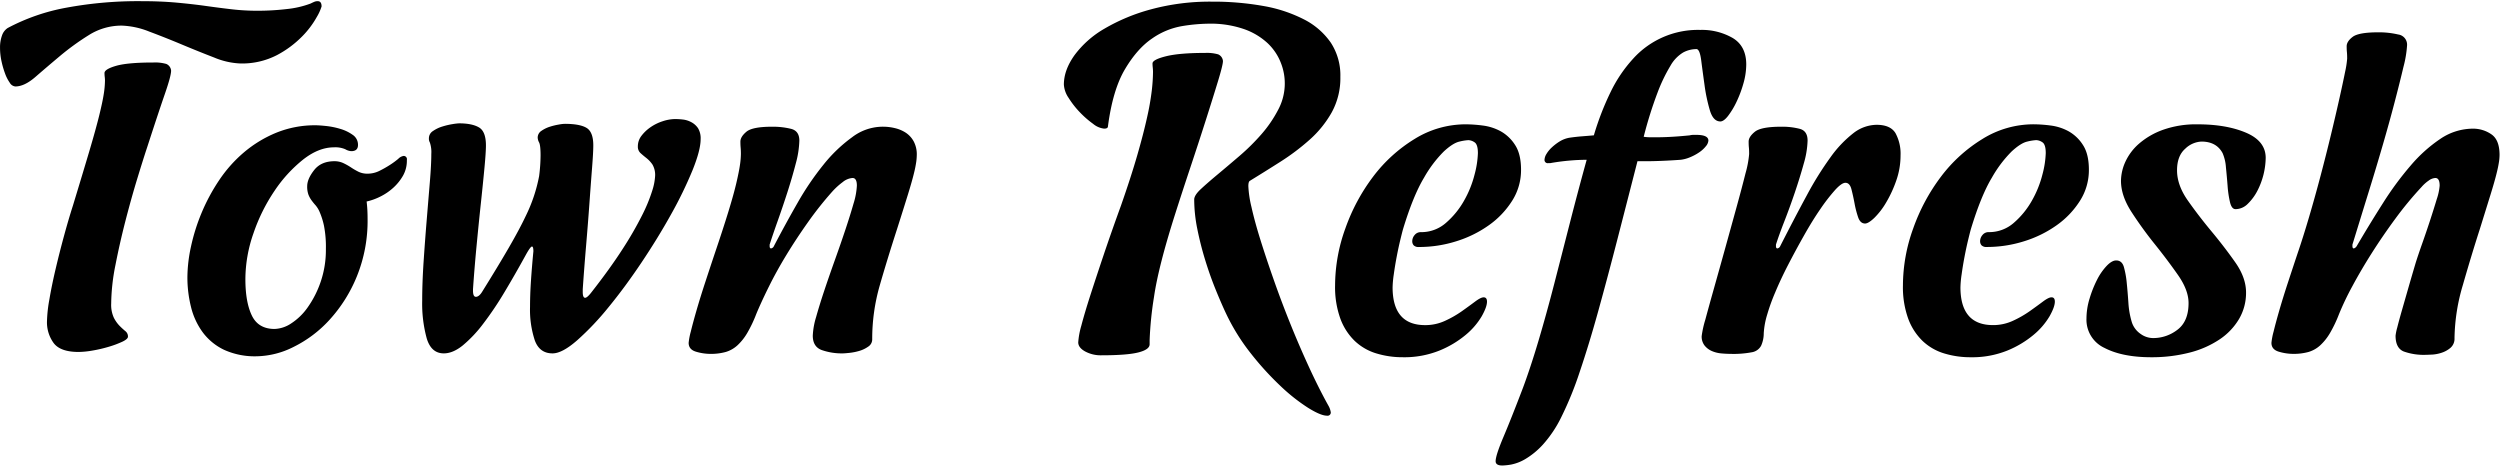 <svg xmlns="http://www.w3.org/2000/svg" width="986" height="184" viewBox="0 0 986 184">
  <defs>
    <style>
      .cls-1 {
        fill-rule: evenodd;
      }
    </style>
  </defs>
  <path id="Town_Refresh_copy" data-name="Town Refresh copy" class="cls-1" d="M125.319,0.46A3.556,3.556,0,0,0,123.9.743q-0.664.283-1.417,0.662a37.316,37.316,0,0,1-9.45,2.173,99.006,99.006,0,0,1-11.529.662,87.318,87.318,0,0,1-10.017-.567q-4.917-.567-10.3-1.323T69.564,1.027Q63.327,0.46,55.578.46A155.109,155.109,0,0,0,26.283,3.011,79.567,79.567,0,0,0,3.036,11.044,5.693,5.693,0,0,0,.768,14.068a13.758,13.758,0,0,0-.756,4.725,25.171,25.171,0,0,0,.567,5.292A34.62,34.62,0,0,0,2,29a15.353,15.353,0,0,0,1.89,3.685A2.826,2.826,0,0,0,6.06,34.1q3.588,0,7.938-3.78T23.637,22.1a100.43,100.43,0,0,1,11.34-8.221A24.164,24.164,0,0,1,48.018,10.1a32.039,32.039,0,0,1,10.868,2.363q6.33,2.365,12.852,5.1t12.663,5.1A29.807,29.807,0,0,0,94.7,25.03a29.919,29.919,0,0,0,14.553-3.307,40.208,40.208,0,0,0,9.922-7.371A35.27,35.27,0,0,0,124.941,6.7a19.046,19.046,0,0,0,1.89-4.158q0-2.078-1.512-2.079h0ZM45.75,25.975Q41.214,27.3,41.214,28.81a11.789,11.789,0,0,0,.094,1.512,12.392,12.392,0,0,1,.095,1.512,36.089,36.089,0,0,1-.473,5.2q-0.474,3.119-1.8,8.505T35.26,59.522q-2.552,8.6-6.521,21.64-1.7,5.294-3.5,11.907t-3.308,13.042q-1.515,6.427-2.457,12a55.207,55.207,0,0,0-.945,8.6,13.823,13.823,0,0,0,2.646,8.6q2.645,3.495,9.828,3.5a33.962,33.962,0,0,0,5.575-.567,53.314,53.314,0,0,0,6.426-1.512,37.637,37.637,0,0,0,5.292-1.985q2.171-1.037,2.174-1.984a2.693,2.693,0,0,0-1.04-2.174,30.436,30.436,0,0,1-2.268-2.079,13,13,0,0,1-2.268-3.213,12.186,12.186,0,0,1-1.04-5.575,80.964,80.964,0,0,1,1.7-15.309q1.7-8.692,3.969-17.483T54.16,70.39q2.361-7.747,3.874-12.285,4.536-13.984,6.993-21.074t2.457-9.166a3.147,3.147,0,0,0-1.89-2.646,16.11,16.11,0,0,0-5.1-.567Q50.286,24.652,45.75,25.975ZM160.473,63.208V63.019a1.261,1.261,0,0,0-1.323-1.512,3.776,3.776,0,0,0-2.079,1.134A30.7,30.7,0,0,1,153.858,65a42.231,42.231,0,0,1-4.158,2.362,10.443,10.443,0,0,1-4.725,1.134,7.923,7.923,0,0,1-3.591-.756,26.389,26.389,0,0,1-2.929-1.7,23.791,23.791,0,0,0-3.024-1.7,8.149,8.149,0,0,0-3.5-.756q-5.293,0-8.032,3.5t-2.741,6.332a9.4,9.4,0,0,0,.473,3.308,9.652,9.652,0,0,0,1.228,2.268,23.792,23.792,0,0,0,1.607,1.984,10.153,10.153,0,0,1,1.606,2.646,29.034,29.034,0,0,1,1.7,5.386,43.4,43.4,0,0,1,.756,9.167,38.807,38.807,0,0,1-2.079,13.042,39.354,39.354,0,0,1-5.1,10.017,23.686,23.686,0,0,1-6.52,6.331,12.513,12.513,0,0,1-6.521,2.174q-6.427,0-8.977-5.292T96.78,110.08a55.113,55.113,0,0,1,3.213-18.144,70.322,70.322,0,0,1,8.316-16.726,54.56,54.56,0,0,1,11.246-12.285q6.139-4.819,12.19-4.819a9.909,9.909,0,0,1,4.442.756,5.293,5.293,0,0,0,2.362.756q2.645,0,2.646-2.457a4.694,4.694,0,0,0-2.079-3.969,16.232,16.232,0,0,0-4.914-2.362,30.239,30.239,0,0,0-5.575-1.134q-2.742-.284-4.064-0.284a40.45,40.45,0,0,0-15.592,2.93,47.722,47.722,0,0,0-12.758,7.749,53.014,53.014,0,0,0-9.828,11.057A74.511,74.511,0,0,0,79.487,84a76.326,76.326,0,0,0-4.158,13.23,58.146,58.146,0,0,0-1.418,12.1,48.126,48.126,0,0,0,1.418,11.718,28.088,28.088,0,0,0,4.63,10.017,22.642,22.642,0,0,0,8.41,6.9,29.253,29.253,0,0,0,12.946,2.552,33.432,33.432,0,0,0,14.459-3.686,47.729,47.729,0,0,0,14.175-10.678,57.408,57.408,0,0,0,10.773-17.1,58.226,58.226,0,0,0,4.252-22.775q0-1.887-.094-3.591c-0.065-1.134-.16-2.2-0.284-3.213a23.175,23.175,0,0,0,5.481-1.984,22.133,22.133,0,0,0,5.1-3.5,19.49,19.49,0,0,0,3.78-4.725,11.98,11.98,0,0,0,1.512-6.048h0Zm67.1,71.064a109.63,109.63,0,0,0,12.38-13.041q6.52-7.938,13.041-17.672T264.707,84.47a158.952,158.952,0,0,0,8.41-17.293q3.211-7.938,3.213-12.285a7.661,7.661,0,0,0-1.039-4.347,7.365,7.365,0,0,0-2.646-2.362,9.223,9.223,0,0,0-3.308-1.04,28.259,28.259,0,0,0-3.024-.189,16.124,16.124,0,0,0-4.914.851,18.027,18.027,0,0,0-4.819,2.362,15.552,15.552,0,0,0-3.591,3.4,6.777,6.777,0,0,0-1.418,4.158,3.39,3.39,0,0,0,1.04,2.646q1.036,0.948,2.362,1.984a11.606,11.606,0,0,1,2.363,2.552,8.073,8.073,0,0,1,1.039,4.536,22.923,22.923,0,0,1-1.134,5.764,62.862,62.862,0,0,1-3.969,9.639,139.412,139.412,0,0,1-7.749,13.419q-4.917,7.655-12.474,17.294-1.515,1.891-2.268,1.89c-0.632,0-.945-0.756-0.945-2.268v-1.134q0.567-8.315,1.323-17.2t1.323-16.821q0.567-7.938,1.04-13.986t0.472-8.694q0-5.289-2.646-6.9t-8.694-1.607a17.394,17.394,0,0,0-2.268.284,25.555,25.555,0,0,0-3.5.85,12.4,12.4,0,0,0-3.308,1.607,3.181,3.181,0,0,0-1.512,2.74,4.454,4.454,0,0,0,.567,1.89q0.567,1.134.567,5.1a66.2,66.2,0,0,1-.567,8.127,61.6,61.6,0,0,1-5.292,15.781q-2.459,5.2-6.615,12.38t-10.395,17.2q-1.325,2.268-2.646,2.268-1.134,0-1.134-2.457v-0.567q0.567-8.315,1.418-17.2t1.7-16.821q0.851-7.938,1.417-13.986t0.567-8.694q0-5.48-2.74-7.087t-7.844-1.607a21.756,21.756,0,0,0-2.457.284,28.652,28.652,0,0,0-4.063.945,13.148,13.148,0,0,0-3.78,1.8,3.367,3.367,0,0,0-1.607,2.835,3.076,3.076,0,0,0,.378,1.7,11.8,11.8,0,0,1,.567,4.536q0,4.159-.567,10.962t-1.228,14.837q-0.665,8.035-1.229,16.443t-0.567,15.593a51.888,51.888,0,0,0,1.8,14.931q1.794,5.856,6.709,5.859,3.588,0,7.466-3.119a50.621,50.621,0,0,0,8.032-8.5,129.866,129.866,0,0,0,8.411-12.474q4.252-7.087,8.6-15.025,1.7-3.022,2.268-3.024c0.378,0,.567.632,0.567,1.89q-0.567,5.861-.945,11.435t-0.378,10.49a38.71,38.71,0,0,0,1.89,13.23q1.887,5.1,6.993,5.1Q221.708,139.375,227.568,134.272Zm75.6-21.074q3.021-6.139,6.993-12.663t8.6-13.041a135.1,135.1,0,0,1,9.545-12,27.863,27.863,0,0,1,4.063-3.686,6.823,6.823,0,0,1,3.875-1.606q1.7,0,1.7,3.024a28.236,28.236,0,0,1-1.323,7.087q-1.325,4.633-3.213,10.3t-4.158,12q-2.268,6.334-4.158,12t-3.213,10.395a29.389,29.389,0,0,0-1.323,7.371q0,4.349,3.5,5.67a23.845,23.845,0,0,0,8.411,1.323c0.378,0,1.2-.065,2.457-0.189a22.236,22.236,0,0,0,3.874-.756,11.8,11.8,0,0,0,3.591-1.7,3.374,3.374,0,0,0,1.607-2.835,76.273,76.273,0,0,1,2.929-21.168q2.928-10.206,6.9-22.492,2.645-8.314,4.252-13.513t2.363-8.316a44.259,44.259,0,0,0,.945-4.725,23.49,23.49,0,0,0,.189-2.551,10.829,10.829,0,0,0-1.229-5.387,9.66,9.66,0,0,0-3.118-3.4,13.572,13.572,0,0,0-4.253-1.8,19.951,19.951,0,0,0-16.915,3.591,57.9,57.9,0,0,0-11.246,10.773A111.947,111.947,0,0,0,314.6,79.934q-4.82,8.412-9.355,17.1a1.531,1.531,0,0,1-1.134.945c-0.378,0-.567-0.313-0.567-0.945V96.472q1.134-3.588,3.118-9.166t3.875-11.434q1.887-5.856,3.307-11.34a37.663,37.663,0,0,0,1.418-9.072q0-3.778-3.213-4.63a29.776,29.776,0,0,0-7.56-.851q-7.752,0-10.112,1.985t-2.362,3.874c0,0.883.029,1.672,0.094,2.362s0.1,1.544.1,2.552a32.086,32.086,0,0,1-.378,4.347q-0.381,2.649-1.418,7.088T287.29,83.431q-2.082,6.8-5.481,16.822-1.892,5.67-3.78,11.434t-3.308,10.679q-1.418,4.915-2.268,8.41a26.354,26.354,0,0,0-.85,4.442q0,2.644,2.929,3.5a19.993,19.993,0,0,0,5.576.851,21.894,21.894,0,0,0,6.142-.756,11.869,11.869,0,0,0,4.631-2.646,21.256,21.256,0,0,0,3.874-4.914,50.838,50.838,0,0,0,3.5-7.371Q300.139,119.341,303.166,113.2ZM504.071,43.363A48.661,48.661,0,0,1,497.456,53a84.453,84.453,0,0,1-8.6,8.505q-4.634,3.969-8.6,7.276t-6.615,5.764q-2.649,2.459-2.646,4.158a59.177,59.177,0,0,0,1.228,11.623,124.577,124.577,0,0,0,3.119,12.285q1.887,6.144,4.158,11.718t4.158,9.545a81.531,81.531,0,0,0,9.733,15.592,116.614,116.614,0,0,0,11.624,12.758,72.125,72.125,0,0,0,10.867,8.6q5.005,3.119,7.466,3.119a1.261,1.261,0,0,0,1.512-1.323,7.363,7.363,0,0,0-.945-2.646q-3.783-6.8-7.655-15.215t-7.371-17.1q-3.5-8.693-6.52-17.294t-5.292-15.876q-2.268-7.273-3.5-12.852a42.554,42.554,0,0,1-1.228-8.222c0-1.134.189-1.825,0.567-2.079q5.856-3.588,12.1-7.56a89.022,89.022,0,0,0,11.529-8.694,41.892,41.892,0,0,0,8.694-10.773,28.039,28.039,0,0,0,3.4-13.986,23.521,23.521,0,0,0-3.78-13.513,28.612,28.612,0,0,0-10.584-9.166A56.049,56.049,0,0,0,498.212,2.35a112.157,112.157,0,0,0-20.223-1.7,88.809,88.809,0,0,0-24,3.024,74.466,74.466,0,0,0-18.428,7.654,38.819,38.819,0,0,0-11.812,10.49q-4.159,5.86-4.158,11.529a10.381,10.381,0,0,0,1.89,5.292,34.306,34.306,0,0,0,4.441,5.67,37.33,37.33,0,0,0,5.2,4.536,8.208,8.208,0,0,0,4.347,1.89c1.007,0,1.512-.313,1.512-0.945q1.887-14.361,6.709-22.491t10.679-12.1a29.256,29.256,0,0,1,11.907-4.914,68.9,68.9,0,0,1,10.395-.945,40.139,40.139,0,0,1,14.08,2.173,26.517,26.517,0,0,1,9.261,5.576,21.189,21.189,0,0,1,5.1,7.56A21.989,21.989,0,0,1,504.071,43.363ZM480.446,21.439a16.11,16.11,0,0,0-5.1-.567q-10.206,0-15.5,1.323t-5.292,2.835a14.088,14.088,0,0,0,.094,1.607,16.533,16.533,0,0,1,.1,1.8,69.4,69.4,0,0,1-.473,7.182,103.746,103.746,0,0,1-1.89,10.773q-1.418,6.428-3.874,14.931t-6.426,19.845q-3.783,10.4-6.8,19.373T429.983,116.6q-2.268,7.088-3.5,11.813a31.124,31.124,0,0,0-1.228,6.615q0,2.081,2.74,3.591a12.9,12.9,0,0,0,6.332,1.512q10.206,0,14.647-1.134t4.442-3.213v-1.7a138.268,138.268,0,0,1,1.7-16.821q1.7-11.907,8.316-32.7,2.645-8.314,5.953-18.239t6.143-18.805q2.835-8.882,4.819-15.4t1.985-8.032A3.147,3.147,0,0,0,480.446,21.439ZM557.934,54.8a59.033,59.033,0,0,0-16.349,14.837,75.519,75.519,0,0,0-10.962,20.412,66.3,66.3,0,0,0-4.063,22.492,36.548,36.548,0,0,0,2.079,13.135,23.543,23.543,0,0,0,5.67,8.789,21.271,21.271,0,0,0,8.5,4.914,35.172,35.172,0,0,0,10.395,1.512,37.06,37.06,0,0,0,14.553-2.646,39.173,39.173,0,0,0,10.4-6.237,28.147,28.147,0,0,0,6.237-7.277q2.077-3.686,2.079-5.764c0-1.134-.443-1.7-1.323-1.7q-1.134,0-3.4,1.7t-5.2,3.78a41.329,41.329,0,0,1-6.615,3.78,18.5,18.5,0,0,1-7.843,1.7q-12.855,0-12.852-14.931a40.491,40.491,0,0,1,.472-5.1q0.469-3.4,1.134-6.9t1.418-6.615q0.753-3.119,1.134-4.442,3.969-13.041,8.221-20.129a47.87,47.87,0,0,1,7.844-10.395q3.588-3.3,6.142-3.874a19.594,19.594,0,0,1,3.5-.567,4.618,4.618,0,0,1,2.457.85q1.32,0.851,1.323,4.253a37.066,37.066,0,0,1-1.323,8.5,41.08,41.08,0,0,1-4.158,10.3,32.744,32.744,0,0,1-7.088,8.694,14.68,14.68,0,0,1-9.922,3.686,3.043,3.043,0,0,0-2.457,1.134,3.757,3.757,0,0,0-.945,2.457,2.379,2.379,0,0,0,.567,1.606,2.639,2.639,0,0,0,2.079.662,48.688,48.688,0,0,0,14.742-2.268,45.264,45.264,0,0,0,12.852-6.332,34.125,34.125,0,0,0,9.166-9.639,22.5,22.5,0,0,0,3.5-12.19q0-6.237-2.363-9.828a15.954,15.954,0,0,0-5.67-5.386,19.946,19.946,0,0,0-7.087-2.268,54.624,54.624,0,0,0-6.615-.473A38.177,38.177,0,0,0,557.934,54.8Zm65.109,91.854q3.685-10.871,7.371-24.192t7.56-28.35q3.871-15.025,7.844-30.523h3.024q6.047,0,13.986-.567a13.71,13.71,0,0,0,3.591-.945,19.482,19.482,0,0,0,3.591-1.89,11.672,11.672,0,0,0,2.74-2.457,3.963,3.963,0,0,0,1.04-2.268q0-2.268-4.725-2.268h-1.229a5.93,5.93,0,0,0-1.417.189q-3.783.381-6.993,0.567t-5.859.189h-2.741a17.851,17.851,0,0,1-2.551-.189,160.014,160.014,0,0,1,5.481-17.482,64.338,64.338,0,0,1,5.1-10.584,14.2,14.2,0,0,1,5.008-5.2,11.2,11.2,0,0,1,5.2-1.323q1.32,0,1.89,4.441t1.323,9.828a66.787,66.787,0,0,0,2.079,9.828q1.32,4.443,4.158,4.441,1.32,0,3.024-2.173a30.605,30.605,0,0,0,3.307-5.481,44.924,44.924,0,0,0,2.741-7.276,27.52,27.52,0,0,0,1.134-7.56q0-7.18-5.292-10.395A24.337,24.337,0,0,0,670.577,11.8a34.419,34.419,0,0,0-26.46,11.34,54.584,54.584,0,0,0-8.883,13.135,109.864,109.864,0,0,0-6.615,17.1q-2.082.191-4.536,0.378t-5.1.567a10.992,10.992,0,0,0-3.78,1.417,19.5,19.5,0,0,0-3.119,2.363,11.5,11.5,0,0,0-2.173,2.646,4.779,4.779,0,0,0-.756,2.268,1.259,1.259,0,0,0,1.512,1.323h0.756a85.913,85.913,0,0,1,14.364-1.323q-3.4,12.288-6.615,24.853t-6.237,24.287q-3.026,11.719-6.143,22.207t-6.142,18.617q-4.536,11.907-7.655,19.278t-3.118,9.639q0,1.7,2.646,1.7a24.716,24.716,0,0,0,3.5-.378,17.693,17.693,0,0,0,5.576-2.174,30.549,30.549,0,0,0,6.9-5.67,47.038,47.038,0,0,0,7.277-10.867A134.7,134.7,0,0,0,623.043,146.651Zm68.038-7.749a5.068,5.068,0,0,0,3.5-2.551,11.9,11.9,0,0,0,1.04-4.914,31.478,31.478,0,0,1,1.417-7.56,75.892,75.892,0,0,1,3.119-8.6q2.17-5.2,5.1-10.867t6.237-11.529q3.3-5.856,6.426-10.395a72.7,72.7,0,0,1,5.764-7.466q2.645-2.928,4.158-2.929,1.7,0,2.363,2.551t1.228,5.576A38.359,38.359,0,0,0,732.85,85.7q0.851,2.459,2.74,2.457,1.32,0,3.686-2.268a29.121,29.121,0,0,0,4.63-6.048,47.214,47.214,0,0,0,3.969-8.6,29.6,29.6,0,0,0,1.7-9.922,16.976,16.976,0,0,0-1.984-8.788q-1.984-3.3-7.466-3.308a15.183,15.183,0,0,0-9.166,3.308,45.078,45.078,0,0,0-8.978,9.45A129.38,129.38,0,0,0,712.627,77q-4.819,8.886-10.49,20.034a1.531,1.531,0,0,1-1.134.945c-0.378,0-.567-0.313-0.567-0.945V96.472q1.134-3.588,3.308-9.166T707.9,75.871q1.985-5.856,3.5-11.34a35.53,35.53,0,0,0,1.512-9.072q0-3.778-3.024-4.63a27.574,27.574,0,0,0-7.371-.851q-7.938,0-10.395,1.985t-2.457,3.874c0,0.883.03,1.672,0.1,2.362s0.094,1.544.094,2.552a39.7,39.7,0,0,1-1.417,7.56q-1.417,5.67-3.5,13.23T680.5,97.606q-2.365,8.506-4.442,15.876t-3.5,12.663a39.568,39.568,0,0,0-1.418,6.426,5.718,5.718,0,0,0,1.134,3.685,7.454,7.454,0,0,0,2.835,2.174,11.84,11.84,0,0,0,3.686.945q1.985,0.186,3.685.189A38.693,38.693,0,0,0,691.081,138.9Zm90.812-84.1a59.033,59.033,0,0,0-16.349,14.837,75.519,75.519,0,0,0-10.962,20.412,66.3,66.3,0,0,0-4.063,22.492,36.548,36.548,0,0,0,2.079,13.135,23.543,23.543,0,0,0,5.67,8.789,21.271,21.271,0,0,0,8.5,4.914,35.172,35.172,0,0,0,10.395,1.512,37.064,37.064,0,0,0,14.553-2.646A39.173,39.173,0,0,0,802.116,132a28.147,28.147,0,0,0,6.237-7.277q2.078-3.686,2.079-5.764c0-1.134-.443-1.7-1.323-1.7q-1.134,0-3.4,1.7t-5.2,3.78a41.329,41.329,0,0,1-6.615,3.78,18.5,18.5,0,0,1-7.843,1.7q-12.855,0-12.852-14.931a40.491,40.491,0,0,1,.472-5.1q0.469-3.4,1.134-6.9t1.418-6.615q0.753-3.119,1.134-4.442,3.967-13.041,8.221-20.129a47.87,47.87,0,0,1,7.844-10.395q3.588-3.3,6.142-3.874a19.594,19.594,0,0,1,3.5-.567,4.618,4.618,0,0,1,2.457.85q1.32,0.851,1.323,4.253a37.066,37.066,0,0,1-1.323,8.5,41.045,41.045,0,0,1-4.159,10.3,32.721,32.721,0,0,1-7.087,8.694,14.68,14.68,0,0,1-9.922,3.686,3.043,3.043,0,0,0-2.457,1.134,3.757,3.757,0,0,0-.945,2.457,2.379,2.379,0,0,0,.567,1.606,2.639,2.639,0,0,0,2.079.662,48.688,48.688,0,0,0,14.742-2.268,45.245,45.245,0,0,0,12.851-6.332,34.114,34.114,0,0,0,9.167-9.639,22.5,22.5,0,0,0,3.5-12.19q0-6.237-2.363-9.828a15.954,15.954,0,0,0-5.67-5.386,19.946,19.946,0,0,0-7.087-2.268,54.637,54.637,0,0,0-6.615-.473A38.177,38.177,0,0,0,781.893,54.8Zm62.274,76.829a8.962,8.962,0,0,1-3.307-4.347,33.358,33.358,0,0,1-1.418-7.844q-0.284-4.253-.661-7.938a35.152,35.152,0,0,0-1.134-6.237q-0.758-2.552-3.024-2.551-1.7,0-3.78,2.173a23.265,23.265,0,0,0-3.78,5.481,43.818,43.818,0,0,0-2.93,7.371,27.012,27.012,0,0,0-1.228,7.844,12.244,12.244,0,0,0,7.087,11.623q7.088,3.685,18.428,3.686a59.607,59.607,0,0,0,15.025-1.8,38.151,38.151,0,0,0,11.907-5.2,25.005,25.005,0,0,0,7.749-8.127,20.365,20.365,0,0,0,2.741-10.395q0-5.858-4.253-11.907t-9.355-12.191q-5.1-6.139-9.356-12.19t-4.252-11.907q0-5.67,3.213-8.505a9.769,9.769,0,0,1,6.426-2.835q5.856,0,8.316,4.536a16.861,16.861,0,0,1,1.323,5.575q0.376,3.686.661,7.371a40.844,40.844,0,0,0,.945,6.426q0.66,2.742,2.174,2.74a6.819,6.819,0,0,0,4.819-2.079,19.946,19.946,0,0,0,3.78-5.1,29.434,29.434,0,0,0,3.308-13.041q0-6.614-7.749-9.922t-19.089-3.308a38.889,38.889,0,0,0-13.7,2.174,29.677,29.677,0,0,0-9.45,5.481,21.137,21.137,0,0,0-5.386,7.182,18.55,18.55,0,0,0-1.7,7.466q0,5.86,4.158,12.285a152,152,0,0,0,9.166,12.663q5.005,6.238,9.167,12.191t4.158,11.057q0,7.184-4.347,10.489a15.547,15.547,0,0,1-9.639,3.308A8.422,8.422,0,0,1,844.167,131.626Zm115.005,8.221a14.668,14.668,0,0,0,3.875-.756,10.175,10.175,0,0,0,3.5-1.984,4.755,4.755,0,0,0,1.512-3.78,76.688,76.688,0,0,1,3.308-20.979q3.3-11.528,6.709-22.114,2.644-8.5,4.253-13.7t2.362-8.316a46.941,46.941,0,0,0,.945-4.63,21.063,21.063,0,0,0,.189-2.457q0-6.047-3.307-8.222a12.694,12.694,0,0,0-7.088-2.173A23.023,23.023,0,0,0,962.574,54.7a57.536,57.536,0,0,0-11.718,10.489,124,124,0,0,0-10.962,14.837Q934.6,88.348,929.5,97.039a2.113,2.113,0,0,1-1.134.945c-0.378,0-.567-0.313-0.567-0.945V96.472q0.753-2.454,2.646-8.6t4.347-14.08q2.454-7.938,5.009-16.726t4.63-16.726q2.078-7.938,3.5-13.986a43.884,43.884,0,0,0,1.417-8.5,4.046,4.046,0,0,0-3.5-4.252A33.271,33.271,0,0,0,938,12.745q-7.752,0-10.111,1.8t-2.363,3.686c0,0.883.03,1.671,0.1,2.363s0.094,1.544.094,2.552a38.407,38.407,0,0,1-.85,5.386q-0.851,4.253-2.268,10.584t-3.308,14.175Q917.4,61.13,915.23,69.35T910.694,85.6q-2.365,8.035-4.631,14.648-1.891,5.67-3.78,11.434t-3.307,10.679q-1.418,4.915-2.268,8.41a26.4,26.4,0,0,0-.851,4.442q0,2.644,2.93,3.5a19.986,19.986,0,0,0,5.575.851,21.9,21.9,0,0,0,6.143-.756,11.866,11.866,0,0,0,4.63-2.646,21.258,21.258,0,0,0,3.875-4.914,50.843,50.843,0,0,0,3.5-7.371A111.217,111.217,0,0,1,927.8,112.82q3.4-6.33,7.655-13.041t9.261-13.513a138.646,138.646,0,0,1,10.3-12.474,15.224,15.224,0,0,1,2.835-2.552A4.912,4.912,0,0,1,960.5,70.2q1.7,0,1.7,3.024a21.985,21.985,0,0,1-1.134,5.292q-1.134,3.783-2.646,8.411T955.3,96.094q-1.608,4.536-2.552,7.56-1.515,5.1-2.929,10.017t-2.552,8.883q-1.134,3.969-1.795,6.615a20.778,20.778,0,0,0-.662,3.213q0,4.915,3.213,6.237a23.373,23.373,0,0,0,8.694,1.323Q957.282,139.942,959.172,139.847Z"/>
</svg>
